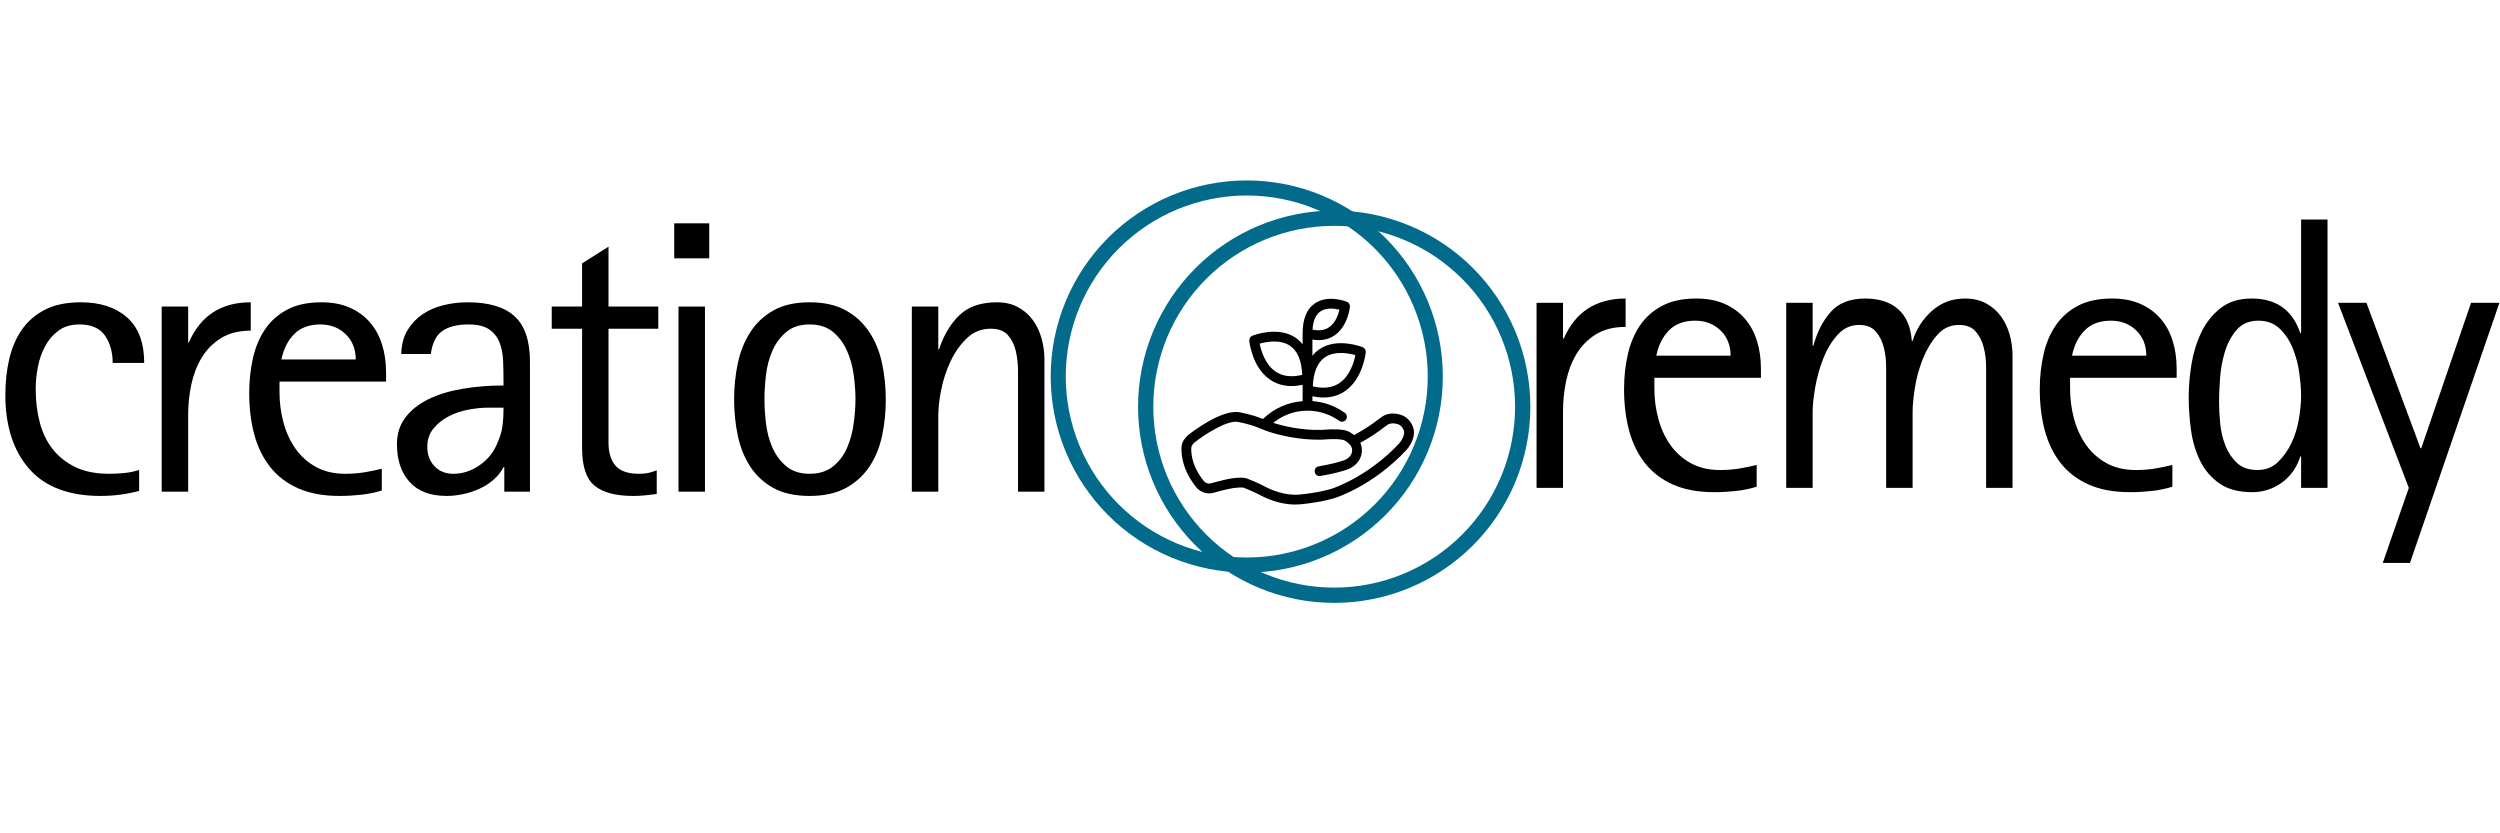 <svg xmlns="http://www.w3.org/2000/svg" xmlns:xlink="http://www.w3.org/1999/xlink" width="1500" zoomAndPan="magnify" viewBox="0 0 1125 375" height="500" preserveAspectRatio="xMidYMid meet" version="1.0"><defs><g/><clipPath id="746cfa524d"><path d="M 472.855 81.055 L 650 81.055 L 650 258 L 472.855 258 Z M 472.855 81.055 " clip-rule="nonzero"/></clipPath><clipPath id="3bf81ea51a"><path d="M 531 134 L 637 134 L 637 226.984 L 531 226.984 Z M 531 134 " clip-rule="nonzero"/></clipPath></defs><g clip-path="url(#746cfa524d)"><path fill="#026b8c" d="M 561.039 81.191 C 562.484 81.191 563.926 81.227 565.367 81.297 C 566.812 81.367 568.25 81.477 569.688 81.617 C 571.125 81.758 572.559 81.934 573.984 82.148 C 575.414 82.359 576.836 82.605 578.254 82.887 C 579.668 83.168 581.078 83.484 582.477 83.836 C 583.879 84.188 585.27 84.57 586.652 84.992 C 588.031 85.41 589.402 85.863 590.762 86.348 C 592.121 86.836 593.469 87.355 594.805 87.906 C 596.137 88.461 597.457 89.047 598.762 89.664 C 600.066 90.281 601.359 90.93 602.633 91.609 C 603.906 92.289 605.16 93 606.398 93.746 C 607.637 94.488 608.855 95.258 610.059 96.062 C 611.258 96.863 612.438 97.695 613.598 98.555 C 614.758 99.414 615.895 100.305 617.012 101.219 C 618.129 102.137 619.223 103.078 620.293 104.047 C 621.363 105.016 622.406 106.012 623.43 107.035 C 624.449 108.055 625.445 109.102 626.414 110.172 C 627.383 111.238 628.328 112.332 629.242 113.449 C 630.16 114.566 631.047 115.703 631.906 116.863 C 632.766 118.023 633.598 119.203 634.402 120.402 C 635.203 121.605 635.977 122.824 636.719 124.062 C 637.461 125.301 638.172 126.559 638.852 127.832 C 639.531 129.105 640.184 130.395 640.801 131.699 C 641.418 133.004 642 134.324 642.555 135.656 C 643.105 136.992 643.625 138.34 644.113 139.699 C 644.598 141.059 645.051 142.43 645.473 143.812 C 645.891 145.191 646.273 146.582 646.625 147.984 C 646.977 149.387 647.293 150.793 647.574 152.211 C 647.855 153.625 648.102 155.047 648.316 156.477 C 648.527 157.906 648.703 159.336 648.844 160.773 C 648.988 162.211 649.094 163.652 649.164 165.094 C 649.234 166.535 649.27 167.98 649.27 169.422 C 649.27 170.867 649.234 172.309 649.164 173.754 C 649.094 175.195 648.988 176.633 648.844 178.07 C 648.703 179.508 648.527 180.941 648.316 182.371 C 648.102 183.797 647.855 185.219 647.574 186.637 C 647.293 188.051 646.977 189.461 646.625 190.863 C 646.273 192.262 645.891 193.652 645.473 195.035 C 645.051 196.418 644.598 197.789 644.113 199.148 C 643.625 200.508 643.105 201.855 642.555 203.188 C 642 204.523 641.418 205.84 640.797 207.148 C 640.18 208.453 639.531 209.742 638.852 211.016 C 638.172 212.289 637.461 213.543 636.719 214.785 C 635.977 216.023 635.203 217.242 634.398 218.441 C 633.598 219.645 632.766 220.824 631.906 221.984 C 631.047 223.141 630.156 224.281 629.242 225.398 C 628.324 226.512 627.383 227.605 626.414 228.676 C 625.445 229.746 624.449 230.793 623.426 231.812 C 622.406 232.832 621.359 233.828 620.289 234.797 C 619.223 235.77 618.129 236.711 617.012 237.629 C 615.895 238.543 614.758 239.43 613.598 240.293 C 612.438 241.152 611.258 241.984 610.059 242.785 C 608.855 243.586 607.637 244.359 606.398 245.102 C 605.16 245.844 603.902 246.555 602.629 247.238 C 601.355 247.918 600.066 248.566 598.762 249.184 C 597.457 249.801 596.137 250.387 594.801 250.938 C 593.469 251.492 592.121 252.012 590.762 252.496 C 589.402 252.984 588.031 253.438 586.648 253.855 C 585.27 254.273 583.879 254.66 582.477 255.012 C 581.074 255.359 579.668 255.676 578.25 255.961 C 576.836 256.242 575.414 256.488 573.984 256.699 C 572.555 256.91 571.121 257.09 569.688 257.23 C 568.25 257.371 566.809 257.477 565.367 257.547 C 563.926 257.617 562.48 257.652 561.039 257.652 C 559.594 257.652 558.152 257.617 556.707 257.547 C 555.266 257.477 553.828 257.371 552.391 257.23 C 550.953 257.086 549.52 256.91 548.09 256.699 C 546.664 256.488 545.242 256.242 543.824 255.957 C 542.41 255.676 541 255.359 539.598 255.008 C 538.199 254.66 536.809 254.273 535.426 253.855 C 534.043 253.434 532.672 252.984 531.312 252.496 C 529.953 252.008 528.605 251.488 527.273 250.938 C 525.938 250.387 524.621 249.801 523.312 249.184 C 522.008 248.566 520.719 247.914 519.445 247.234 C 518.172 246.555 516.918 245.844 515.676 245.102 C 514.438 244.359 513.219 243.586 512.02 242.785 C 510.82 241.98 509.637 241.148 508.477 240.289 C 507.32 239.43 506.18 238.543 505.062 237.625 C 503.949 236.711 502.855 235.766 501.785 234.797 C 500.715 233.828 499.672 232.832 498.648 231.812 C 497.629 230.789 496.633 229.742 495.664 228.676 C 494.691 227.605 493.75 226.512 492.836 225.395 C 491.918 224.277 491.031 223.141 490.172 221.98 C 489.309 220.82 488.48 219.641 487.676 218.441 C 486.875 217.238 486.102 216.02 485.359 214.781 C 484.617 213.543 483.906 212.285 483.227 211.012 C 482.543 209.738 481.895 208.449 481.277 207.145 C 480.66 205.84 480.074 204.52 479.523 203.188 C 478.969 201.852 478.453 200.504 477.965 199.145 C 477.477 197.785 477.027 196.414 476.605 195.035 C 476.188 193.652 475.801 192.262 475.453 190.859 C 475.102 189.457 474.785 188.051 474.504 186.633 C 474.223 185.219 473.973 183.797 473.762 182.367 C 473.551 180.938 473.375 179.508 473.234 178.07 C 473.09 176.633 472.984 175.191 472.914 173.75 C 472.844 172.309 472.809 170.863 472.809 169.422 C 472.809 167.977 472.844 166.535 472.914 165.09 C 472.984 163.648 473.09 162.211 473.23 160.773 C 473.371 159.336 473.547 157.902 473.758 156.473 C 473.973 155.043 474.219 153.621 474.5 152.207 C 474.781 150.789 475.098 149.383 475.445 147.98 C 475.797 146.578 476.184 145.188 476.602 143.805 C 477.02 142.422 477.473 141.055 477.957 139.691 C 478.445 138.332 478.965 136.988 479.516 135.652 C 480.07 134.316 480.652 133 481.27 131.691 C 481.887 130.387 482.539 129.098 483.219 127.824 C 483.898 126.551 484.609 125.293 485.352 124.055 C 486.094 122.816 486.867 121.598 487.668 120.395 C 488.473 119.195 489.301 118.016 490.164 116.855 C 491.023 115.695 491.91 114.559 492.828 113.441 C 493.742 112.324 494.688 111.23 495.656 110.16 C 496.625 109.09 497.621 108.047 498.641 107.023 C 499.664 106.004 500.707 105.008 501.777 104.039 C 502.848 103.07 503.941 102.125 505.059 101.211 C 506.176 100.293 507.312 99.406 508.473 98.547 C 509.633 97.684 510.812 96.855 512.016 96.051 C 513.215 95.25 514.434 94.477 515.672 93.734 C 516.91 92.992 518.168 92.281 519.441 91.602 C 520.715 90.922 522.004 90.27 523.312 89.652 C 524.617 89.035 525.938 88.453 527.27 87.898 C 528.605 87.348 529.953 86.828 531.312 86.344 C 532.672 85.855 534.043 85.402 535.426 84.984 C 536.805 84.566 538.199 84.18 539.598 83.828 C 541 83.48 542.406 83.164 543.824 82.883 C 545.242 82.602 546.664 82.355 548.09 82.145 C 549.52 81.93 550.953 81.754 552.391 81.613 C 553.828 81.473 555.266 81.367 556.711 81.297 C 558.152 81.227 559.594 81.191 561.039 81.191 Z M 561.039 87.973 C 562.371 87.973 563.703 88.004 565.035 88.07 C 566.367 88.133 567.695 88.234 569.023 88.363 C 570.348 88.496 571.672 88.656 572.988 88.852 C 574.309 89.047 575.621 89.277 576.93 89.535 C 578.234 89.797 579.535 90.09 580.828 90.414 C 582.121 90.738 583.406 91.094 584.684 91.48 C 585.957 91.867 587.223 92.285 588.477 92.734 C 589.734 93.184 590.977 93.664 592.207 94.172 C 593.438 94.684 594.656 95.223 595.863 95.793 C 597.066 96.363 598.258 96.961 599.434 97.59 C 600.609 98.219 601.77 98.875 602.91 99.562 C 604.055 100.246 605.18 100.961 606.289 101.699 C 607.398 102.441 608.488 103.207 609.559 104 C 610.629 104.797 611.68 105.617 612.707 106.461 C 613.738 107.309 614.75 108.176 615.734 109.074 C 616.723 109.969 617.688 110.887 618.633 111.828 C 619.574 112.773 620.492 113.738 621.387 114.727 C 622.281 115.711 623.152 116.723 624 117.754 C 624.844 118.781 625.664 119.832 626.457 120.902 C 627.254 121.973 628.02 123.062 628.762 124.172 C 629.5 125.281 630.215 126.406 630.898 127.551 C 631.582 128.695 632.242 129.852 632.867 131.027 C 633.496 132.203 634.098 133.395 634.668 134.598 C 635.234 135.805 635.777 137.023 636.285 138.254 C 636.797 139.484 637.277 140.73 637.723 141.984 C 638.172 143.238 638.59 144.504 638.977 145.781 C 639.367 147.055 639.723 148.34 640.043 149.633 C 640.367 150.926 640.66 152.227 640.922 153.535 C 641.18 154.84 641.406 156.152 641.605 157.473 C 641.801 158.793 641.961 160.113 642.094 161.441 C 642.223 162.766 642.32 164.098 642.387 165.426 C 642.453 166.758 642.484 168.09 642.484 169.422 C 642.484 170.758 642.453 172.09 642.387 173.422 C 642.32 174.75 642.223 176.082 642.094 177.406 C 641.961 178.734 641.797 180.055 641.602 181.375 C 641.406 182.691 641.18 184.008 640.918 185.312 C 640.66 186.621 640.367 187.922 640.043 189.215 C 639.719 190.508 639.363 191.793 638.977 193.066 C 638.59 194.344 638.172 195.609 637.723 196.863 C 637.273 198.117 636.793 199.359 636.285 200.594 C 635.773 201.824 635.234 203.043 634.664 204.246 C 634.094 205.453 633.496 206.641 632.867 207.816 C 632.238 208.992 631.582 210.152 630.895 211.297 C 630.211 212.441 629.496 213.566 628.758 214.676 C 628.016 215.781 627.25 216.871 626.453 217.941 C 625.66 219.012 624.84 220.062 623.996 221.094 C 623.148 222.125 622.277 223.133 621.383 224.121 C 620.488 225.109 619.57 226.074 618.629 227.016 C 617.684 227.957 616.719 228.879 615.73 229.773 C 614.742 230.668 613.734 231.539 612.703 232.383 C 611.676 233.23 610.625 234.051 609.555 234.844 C 608.48 235.637 607.395 236.406 606.285 237.145 C 605.176 237.887 604.051 238.598 602.906 239.285 C 601.762 239.969 600.605 240.625 599.43 241.254 C 598.254 241.883 597.062 242.48 595.859 243.051 C 594.652 243.621 593.434 244.16 592.203 244.672 C 590.973 245.18 589.727 245.66 588.473 246.109 C 587.219 246.559 585.953 246.977 584.676 247.363 C 583.402 247.75 582.117 248.105 580.824 248.43 C 579.531 248.754 578.23 249.047 576.922 249.305 C 575.617 249.566 574.305 249.793 572.984 249.988 C 571.664 250.184 570.344 250.348 569.016 250.48 C 567.691 250.609 566.363 250.707 565.031 250.773 C 563.699 250.84 562.367 250.871 561.035 250.871 C 559.699 250.871 558.367 250.84 557.035 250.773 C 555.707 250.707 554.375 250.609 553.051 250.477 C 551.723 250.348 550.402 250.184 549.082 249.988 C 547.766 249.793 546.449 249.566 545.145 249.305 C 543.836 249.047 542.535 248.754 541.242 248.43 C 539.949 248.105 538.664 247.75 537.391 247.363 C 536.113 246.977 534.848 246.559 533.594 246.109 C 532.34 245.66 531.098 245.18 529.863 244.672 C 528.633 244.16 527.414 243.621 526.211 243.051 C 525.004 242.48 523.812 241.883 522.641 241.254 C 521.465 240.625 520.305 239.969 519.16 239.281 C 518.016 238.598 516.891 237.883 515.781 237.145 C 514.676 236.402 513.586 235.637 512.516 234.84 C 511.445 234.047 510.395 233.227 509.363 232.383 C 508.332 231.535 507.324 230.664 506.336 229.77 C 505.348 228.875 504.383 227.957 503.441 227.016 C 502.496 226.07 501.578 225.105 500.684 224.117 C 499.789 223.133 498.918 222.121 498.074 221.09 C 497.227 220.062 496.406 219.012 495.613 217.941 C 494.82 216.871 494.051 215.781 493.312 214.672 C 492.57 213.562 491.859 212.438 491.172 211.293 C 490.488 210.152 489.832 208.992 489.203 207.816 C 488.574 206.641 487.977 205.449 487.406 204.246 C 486.836 203.039 486.293 201.82 485.785 200.59 C 485.273 199.359 484.797 198.117 484.348 196.859 C 483.898 195.605 483.48 194.34 483.094 193.062 C 482.707 191.789 482.352 190.504 482.027 189.211 C 481.703 187.918 481.41 186.617 481.148 185.312 C 480.891 184.004 480.66 182.691 480.465 181.371 C 480.27 180.055 480.109 178.73 479.977 177.402 C 479.848 176.078 479.75 174.75 479.684 173.418 C 479.617 172.086 479.586 170.754 479.586 169.422 C 479.586 168.086 479.617 166.754 479.684 165.426 C 479.75 164.094 479.848 162.766 479.977 161.438 C 480.109 160.109 480.273 158.789 480.469 157.469 C 480.664 156.152 480.891 154.84 481.152 153.531 C 481.414 152.223 481.703 150.922 482.027 149.629 C 482.352 148.336 482.707 147.055 483.094 145.777 C 483.484 144.504 483.902 143.238 484.352 141.98 C 484.801 140.727 485.277 139.484 485.789 138.254 C 486.301 137.02 486.84 135.805 487.41 134.598 C 487.98 133.395 488.578 132.203 489.207 131.027 C 489.836 129.852 490.492 128.691 491.18 127.551 C 491.863 126.406 492.578 125.281 493.316 124.172 C 494.059 123.062 494.824 121.973 495.621 120.902 C 496.414 119.832 497.234 118.781 498.078 117.754 C 498.926 116.723 499.797 115.711 500.691 114.727 C 501.586 113.738 502.504 112.773 503.445 111.828 C 504.391 110.887 505.355 109.969 506.344 109.074 C 507.328 108.18 508.34 107.309 509.371 106.461 C 510.398 105.617 511.449 104.797 512.52 104.004 C 513.59 103.207 514.68 102.441 515.789 101.699 C 516.898 100.961 518.023 100.246 519.168 99.562 C 520.309 98.875 521.469 98.219 522.645 97.59 C 523.82 96.965 525.012 96.363 526.215 95.793 C 527.422 95.223 528.641 94.684 529.871 94.172 C 531.102 93.664 532.344 93.184 533.602 92.734 C 534.855 92.285 536.121 91.867 537.395 91.48 C 538.672 91.094 539.957 90.738 541.25 90.414 C 542.543 90.09 543.844 89.797 545.148 89.539 C 546.457 89.277 547.77 89.051 549.09 88.855 C 550.406 88.656 551.73 88.496 553.055 88.363 C 554.383 88.234 555.711 88.137 557.043 88.07 C 558.375 88.004 559.707 87.973 561.039 87.973 Z M 561.039 87.973 " fill-opacity="1" fill-rule="evenodd"/></g><path fill="#026b8c" d="M 600.348 94.754 C 601.793 94.75 603.238 94.785 604.68 94.855 C 606.121 94.926 607.562 95.031 609 95.172 C 610.441 95.312 611.875 95.492 613.305 95.703 C 614.73 95.914 616.156 96.16 617.574 96.441 C 618.992 96.723 620.398 97.039 621.801 97.387 C 623.203 97.738 624.598 98.125 625.98 98.543 C 627.363 98.961 628.734 99.414 630.094 99.898 C 631.453 100.387 632.805 100.906 634.137 101.457 C 635.473 102.012 636.793 102.594 638.102 103.215 C 639.406 103.832 640.699 104.48 641.973 105.16 C 643.246 105.84 644.504 106.551 645.742 107.293 C 646.984 108.035 648.203 108.809 649.406 109.613 C 650.605 110.414 651.789 111.246 652.949 112.105 C 654.109 112.965 655.25 113.855 656.367 114.77 C 657.484 115.688 658.578 116.629 659.648 117.602 C 660.719 118.57 661.766 119.566 662.789 120.586 C 663.812 121.609 664.809 122.656 665.777 123.727 C 666.75 124.797 667.691 125.891 668.609 127.004 C 669.527 128.121 670.414 129.262 671.277 130.422 C 672.137 131.582 672.969 132.762 673.773 133.965 C 674.574 135.164 675.348 136.387 676.094 137.625 C 676.836 138.863 677.547 140.121 678.23 141.395 C 678.91 142.668 679.559 143.957 680.18 145.266 C 680.797 146.57 681.383 147.891 681.934 149.227 C 682.488 150.562 683.008 151.91 683.496 153.27 C 683.984 154.629 684.438 156 684.855 157.383 C 685.277 158.766 685.66 160.156 686.012 161.559 C 686.363 162.961 686.68 164.371 686.965 165.789 C 687.246 167.203 687.492 168.629 687.703 170.059 C 687.918 171.488 688.094 172.922 688.234 174.359 C 688.379 175.797 688.484 177.238 688.555 178.68 C 688.625 180.125 688.664 181.566 688.664 183.012 C 688.664 184.457 688.629 185.902 688.559 187.344 C 688.488 188.789 688.379 190.227 688.238 191.668 C 688.098 193.105 687.922 194.539 687.707 195.969 C 687.496 197.398 687.25 198.82 686.969 200.238 C 686.688 201.656 686.371 203.062 686.02 204.465 C 685.668 205.867 685.285 207.258 684.863 208.641 C 684.445 210.023 683.992 211.398 683.504 212.758 C 683.02 214.117 682.5 215.465 681.945 216.801 C 681.395 218.137 680.809 219.457 680.191 220.762 C 679.57 222.07 678.922 223.359 678.242 224.633 C 677.559 225.906 676.848 227.164 676.105 228.402 C 675.363 229.645 674.59 230.863 673.789 232.066 C 672.984 233.266 672.152 234.449 671.293 235.609 C 670.43 236.77 669.543 237.906 668.625 239.023 C 667.711 240.141 666.766 241.234 665.797 242.305 C 664.824 243.379 663.828 244.422 662.809 245.445 C 661.785 246.465 660.738 247.461 659.668 248.434 C 658.598 249.402 657.504 250.348 656.387 251.262 C 655.27 252.18 654.133 253.07 652.973 253.93 C 651.809 254.789 650.629 255.621 649.426 256.426 C 648.227 257.227 647.004 258 645.766 258.742 C 644.527 259.484 643.27 260.199 641.996 260.879 C 640.723 261.559 639.43 262.211 638.125 262.828 C 636.816 263.445 635.496 264.031 634.164 264.582 C 632.828 265.137 631.48 265.656 630.121 266.141 C 628.758 266.629 627.387 267.082 626.004 267.5 C 624.621 267.922 623.23 268.305 621.828 268.656 C 620.426 269.008 619.016 269.324 617.598 269.605 C 616.184 269.887 614.758 270.133 613.328 270.344 C 611.898 270.559 610.465 270.734 609.027 270.875 C 607.59 271.016 606.148 271.121 604.707 271.191 C 603.262 271.266 601.82 271.301 600.375 271.301 C 598.93 271.297 597.484 271.262 596.043 271.191 C 594.598 271.121 593.156 271.016 591.719 270.871 C 590.281 270.73 588.848 270.555 587.418 270.34 C 585.988 270.129 584.566 269.883 583.148 269.598 C 581.73 269.316 580.324 269 578.922 268.648 C 577.52 268.297 576.129 267.91 574.746 267.492 C 573.363 267.07 571.992 266.617 570.629 266.133 C 569.27 265.645 567.922 265.125 566.586 264.57 C 565.254 264.016 563.934 263.434 562.625 262.812 C 561.32 262.195 560.031 261.547 558.758 260.863 C 557.48 260.184 556.227 259.469 554.984 258.727 C 553.746 257.984 552.527 257.211 551.324 256.406 C 550.125 255.605 548.945 254.773 547.785 253.91 C 546.621 253.051 545.484 252.16 544.367 251.242 C 543.25 250.328 542.156 249.383 541.086 248.414 C 540.016 247.441 538.973 246.445 537.949 245.422 C 536.93 244.402 535.934 243.355 534.961 242.285 C 533.992 241.211 533.051 240.117 532.133 239 C 531.219 237.883 530.328 236.746 529.469 235.582 C 528.609 234.422 527.777 233.242 526.973 232.039 C 526.172 230.84 525.398 229.617 524.656 228.379 C 523.914 227.137 523.203 225.883 522.523 224.605 C 521.844 223.332 521.191 222.043 520.574 220.734 C 519.957 219.43 519.375 218.105 518.82 216.773 C 518.27 215.438 517.75 214.09 517.262 212.727 C 516.777 211.367 516.324 209.996 515.906 208.613 C 515.488 207.23 515.102 205.836 514.75 204.438 C 514.402 203.035 514.086 201.625 513.805 200.207 C 513.523 198.789 513.277 197.367 513.066 195.938 C 512.855 194.508 512.68 193.074 512.535 191.637 C 512.395 190.199 512.289 188.758 512.219 187.312 C 512.148 185.871 512.117 184.426 512.117 182.98 C 512.117 181.539 512.156 180.094 512.227 178.652 C 512.301 177.211 512.406 175.773 512.551 174.336 C 512.691 172.898 512.871 171.469 513.086 170.039 C 513.297 168.613 513.547 167.191 513.828 165.777 C 514.113 164.359 514.43 162.953 514.781 161.551 C 515.133 160.152 515.52 158.762 515.938 157.383 C 516.359 156 516.812 154.629 517.301 153.27 C 517.785 151.914 518.309 150.566 518.859 149.234 C 519.414 147.898 520 146.582 520.617 145.277 C 521.234 143.973 521.883 142.684 522.566 141.41 C 523.246 140.137 523.957 138.883 524.699 137.645 C 525.441 136.406 526.215 135.188 527.016 133.988 C 527.82 132.789 528.652 131.609 529.512 130.449 C 530.371 129.289 531.258 128.152 532.176 127.035 C 533.09 125.922 534.035 124.828 535.004 123.758 C 535.973 122.688 536.969 121.645 537.988 120.625 C 539.008 119.602 540.055 118.609 541.125 117.637 C 542.195 116.668 543.285 115.727 544.402 114.809 C 545.52 113.895 546.656 113.008 547.812 112.145 C 548.973 111.285 550.152 110.453 551.352 109.652 C 552.555 108.852 553.773 108.078 555.012 107.336 C 556.246 106.594 557.504 105.883 558.777 105.199 C 560.047 104.52 561.336 103.871 562.641 103.25 C 563.945 102.633 565.266 102.047 566.598 101.496 C 567.934 100.941 569.277 100.422 570.637 99.934 C 571.996 99.449 573.367 98.992 574.746 98.574 C 576.129 98.152 577.52 97.77 578.918 97.418 C 580.316 97.062 581.727 96.746 583.141 96.465 C 584.559 96.18 585.98 95.934 587.406 95.719 C 588.836 95.508 590.266 95.328 591.703 95.188 C 593.141 95.043 594.578 94.938 596.02 94.863 C 597.461 94.789 598.902 94.754 600.348 94.754 Z M 600.348 101.617 C 601.68 101.617 603.012 101.648 604.344 101.715 C 605.672 101.777 607 101.875 608.328 102.008 C 609.652 102.137 610.977 102.297 612.293 102.492 C 613.613 102.688 614.926 102.914 616.23 103.176 C 617.539 103.434 618.84 103.727 620.133 104.051 C 621.426 104.371 622.707 104.727 623.984 105.113 C 625.258 105.5 626.523 105.918 627.777 106.367 C 629.031 106.812 630.277 107.293 631.508 107.801 C 632.738 108.312 633.957 108.852 635.16 109.422 C 636.367 109.988 637.555 110.586 638.73 111.215 C 639.906 111.844 641.066 112.5 642.211 113.184 C 643.352 113.867 644.477 114.582 645.586 115.32 C 646.695 116.059 647.785 116.828 648.855 117.621 C 649.926 118.414 650.977 119.234 652.004 120.078 C 653.035 120.922 654.043 121.793 655.031 122.688 C 656.02 123.582 656.984 124.5 657.926 125.441 C 658.871 126.383 659.789 127.348 660.684 128.336 C 661.578 129.32 662.449 130.332 663.293 131.359 C 664.141 132.391 664.961 133.441 665.754 134.512 C 666.547 135.578 667.316 136.668 668.055 137.777 C 668.797 138.883 669.508 140.008 670.195 141.152 C 670.879 142.297 671.535 143.453 672.164 144.629 C 672.793 145.805 673.395 146.992 673.965 148.199 C 674.531 149.402 675.074 150.621 675.582 151.852 C 676.094 153.082 676.574 154.324 677.023 155.578 C 677.473 156.832 677.891 158.098 678.277 159.375 C 678.664 160.648 679.02 161.934 679.344 163.223 C 679.668 164.516 679.961 165.816 680.219 167.125 C 680.48 168.43 680.707 169.742 680.902 171.059 C 681.098 172.379 681.262 173.699 681.395 175.027 C 681.523 176.352 681.621 177.68 681.688 179.012 C 681.754 180.344 681.785 181.676 681.785 183.008 C 681.785 184.34 681.754 185.672 681.688 187 C 681.625 188.332 681.527 189.66 681.395 190.988 C 681.266 192.312 681.102 193.637 680.906 194.953 C 680.711 196.27 680.484 197.582 680.223 198.891 C 679.965 200.199 679.672 201.496 679.348 202.789 C 679.027 204.082 678.672 205.367 678.285 206.641 C 677.898 207.918 677.48 209.18 677.031 210.438 C 676.582 211.691 676.102 212.934 675.594 214.164 C 675.082 215.395 674.543 216.613 673.973 217.816 C 673.402 219.023 672.805 220.211 672.176 221.387 C 671.551 222.562 670.895 223.723 670.207 224.863 C 669.523 226.008 668.809 227.133 668.07 228.242 C 667.328 229.348 666.562 230.438 665.77 231.508 C 664.977 232.578 664.156 233.629 663.309 234.66 C 662.465 235.688 661.594 236.699 660.699 237.684 C 659.805 238.672 658.887 239.637 657.945 240.578 C 657.004 241.52 656.039 242.441 655.051 243.336 C 654.062 244.23 653.055 245.098 652.023 245.945 C 650.996 246.789 649.945 247.609 648.875 248.402 C 647.805 249.195 646.715 249.965 645.605 250.703 C 644.5 251.445 643.375 252.156 642.23 252.84 C 641.086 253.527 639.93 254.184 638.754 254.812 C 637.578 255.438 636.387 256.039 635.184 256.609 C 633.98 257.176 632.762 257.719 631.531 258.227 C 630.301 258.738 629.055 259.215 627.801 259.664 C 626.547 260.113 625.281 260.531 624.008 260.918 C 622.73 261.305 621.449 261.66 620.156 261.984 C 618.863 262.309 617.562 262.598 616.258 262.859 C 614.949 263.117 613.637 263.348 612.32 263.543 C 611 263.738 609.68 263.898 608.352 264.031 C 607.027 264.16 605.699 264.258 604.367 264.324 C 603.035 264.387 601.703 264.422 600.371 264.422 C 599.039 264.422 597.707 264.387 596.379 264.32 C 595.047 264.258 593.719 264.16 592.391 264.027 C 591.066 263.898 589.746 263.734 588.426 263.539 C 587.109 263.344 585.797 263.113 584.488 262.855 C 583.184 262.594 581.883 262.301 580.59 261.977 C 579.297 261.652 578.016 261.297 576.738 260.91 C 575.465 260.523 574.199 260.105 572.945 259.656 C 571.691 259.207 570.449 258.727 569.215 258.219 C 567.984 257.707 566.77 257.168 565.562 256.598 C 564.359 256.027 563.168 255.43 561.996 254.801 C 560.82 254.172 559.66 253.516 558.52 252.828 C 557.375 252.145 556.25 251.43 555.141 250.691 C 554.035 249.949 552.945 249.184 551.875 248.387 C 550.805 247.594 549.758 246.773 548.727 245.93 C 547.695 245.082 546.688 244.211 545.703 243.316 C 544.715 242.422 543.75 241.504 542.809 240.562 C 541.867 239.617 540.949 238.652 540.055 237.664 C 539.16 236.68 538.289 235.668 537.445 234.641 C 536.598 233.609 535.781 232.559 534.988 231.488 C 534.191 230.418 533.426 229.328 532.688 228.219 C 531.945 227.113 531.234 225.984 530.551 224.844 C 529.863 223.699 529.211 222.539 528.582 221.367 C 527.953 220.191 527.355 219 526.785 217.797 C 526.215 216.59 525.676 215.371 525.168 214.141 C 524.66 212.91 524.18 211.668 523.73 210.414 C 523.281 209.156 522.867 207.891 522.48 206.617 C 522.094 205.344 521.738 204.059 521.414 202.766 C 521.09 201.473 520.801 200.172 520.543 198.867 C 520.281 197.559 520.055 196.246 519.859 194.93 C 519.664 193.609 519.504 192.289 519.371 190.961 C 519.242 189.637 519.145 188.309 519.078 186.977 C 519.016 185.645 518.984 184.312 518.984 182.98 C 518.984 181.648 519.016 180.32 519.082 178.988 C 519.148 177.66 519.246 176.332 519.379 175.008 C 519.508 173.684 519.672 172.363 519.867 171.043 C 520.062 169.727 520.293 168.418 520.551 167.109 C 520.812 165.805 521.105 164.508 521.43 163.215 C 521.75 161.922 522.105 160.641 522.492 159.367 C 522.879 158.094 523.297 156.828 523.746 155.574 C 524.195 154.32 524.676 153.078 525.184 151.852 C 525.695 150.621 526.234 149.402 526.805 148.199 C 527.375 146.996 527.973 145.809 528.602 144.633 C 529.227 143.457 529.883 142.301 530.57 141.16 C 531.254 140.016 531.965 138.895 532.707 137.785 C 533.445 136.68 534.211 135.59 535.004 134.52 C 535.797 133.453 536.617 132.402 537.461 131.375 C 538.305 130.344 539.176 129.336 540.07 128.352 C 540.965 127.363 541.883 126.398 542.824 125.457 C 543.766 124.516 544.73 123.598 545.715 122.703 C 546.703 121.809 547.711 120.941 548.738 120.098 C 549.77 119.25 550.816 118.434 551.887 117.641 C 552.957 116.848 554.043 116.078 555.152 115.34 C 556.258 114.602 557.383 113.887 558.523 113.203 C 559.668 112.52 560.824 111.863 562 111.234 C 563.172 110.605 564.363 110.008 565.566 109.438 C 566.77 108.871 567.984 108.332 569.215 107.82 C 570.445 107.312 571.688 106.832 572.941 106.383 C 574.195 105.934 575.457 105.516 576.73 105.129 C 578.008 104.742 579.289 104.387 580.582 104.062 C 581.871 103.738 583.172 103.449 584.477 103.188 C 585.781 102.926 587.094 102.699 588.41 102.504 C 589.727 102.309 591.047 102.145 592.375 102.016 C 593.699 101.883 595.027 101.785 596.355 101.719 C 597.684 101.652 599.016 101.621 600.348 101.621 Z M 600.348 101.617 " fill-opacity="1" fill-rule="evenodd"/><g clip-path="url(#3bf81ea51a)"><path fill="#000000" d="M 635.715 191.797 C 634.578 189.172 632.797 187.449 630.418 186.684 C 627.328 185.684 624.289 185.953 622.074 187.41 C 621.27 187.945 620.52 188.508 619.672 189.152 C 617.613 190.715 615.07 192.645 609.34 195.781 C 608.066 194.746 606.867 194.184 606.645 194.086 C 604.609 193.18 600.801 192.965 594.98 193.426 L 594.715 193.449 C 585.418 193.715 577.25 191.641 572.965 190.289 C 577.309 186.75 582.68 184.812 588.379 184.812 C 593.527 184.812 598.445 186.387 602.609 189.363 C 603.602 190.074 604.977 189.844 605.688 188.855 C 606.395 187.867 606.168 186.488 605.176 185.777 C 600.859 182.691 595.852 180.883 590.586 180.488 L 590.586 178.32 C 592.316 178.68 593.98 178.883 595.562 178.883 C 599.148 178.883 602.348 177.949 605.121 176.094 C 613.34 170.586 614.539 158.992 614.59 158.5 C 614.684 157.527 614.125 156.609 613.211 156.246 C 612.75 156.059 601.719 151.742 593.777 157.121 C 592.566 157.941 591.504 158.938 590.586 160.098 L 590.586 152.812 C 591.543 152.969 592.473 153.051 593.367 153.051 C 596.027 153.051 598.406 152.355 600.48 150.969 C 606.547 146.906 607.426 138.41 607.465 138.051 C 607.559 137.074 606.996 136.156 606.086 135.793 C 605.746 135.652 597.641 132.48 591.734 136.477 C 588.051 138.973 586.18 143.535 586.18 150.035 L 586.18 154.934 C 585.262 153.777 584.203 152.781 582.992 151.961 C 575.047 146.586 564.02 150.898 563.555 151.086 C 562.648 151.449 562.086 152.367 562.18 153.344 C 562.227 153.832 563.43 165.43 571.648 170.934 C 574.422 172.793 577.621 173.723 581.207 173.723 C 582.785 173.723 584.449 173.523 586.18 173.16 L 586.18 180.516 C 579.441 181.016 573.207 183.816 568.324 188.543 C 566.516 187.789 562.996 186.512 557.945 185.539 C 549.812 183.973 536.156 194.582 534.523 195.887 C 534.074 196.281 531.859 198.402 531.742 200.805 C 531.691 201.168 530.594 209.758 538.328 219.289 C 539.465 220.711 542.398 222.82 546.188 221.723 C 547.719 221.281 549.801 220.742 552.375 220.129 C 554.238 219.688 556.039 219.434 557.73 219.371 C 559.102 219.328 559.527 219.43 559.531 219.43 C 560.082 219.637 561.105 220.059 562.168 220.504 C 564.012 221.281 565.625 222.035 567.102 222.816 C 570.223 224.477 576.145 227.051 582.82 227.051 C 583.605 227.051 584.402 227.012 585.207 226.934 C 595.082 225.988 600.59 224.129 600.762 224.066 C 601.453 223.852 617.828 218.621 632.898 202.496 C 633.406 201.926 637.852 196.742 635.715 191.797 Z M 596.23 160.781 C 600.695 157.75 606.973 158.969 609.922 159.801 C 609.32 162.852 607.516 169.184 602.664 172.43 C 599.539 174.523 595.539 175 590.766 173.859 C 591.031 167.461 592.867 163.066 596.23 160.781 Z M 574.117 167.281 C 569.277 164.055 567.461 157.699 566.844 154.641 C 569.797 153.805 576.07 152.59 580.531 155.621 C 583.895 157.906 585.73 162.301 585.996 168.695 C 581.23 169.84 577.242 169.367 574.117 167.281 Z M 594.188 140.141 C 596.867 138.312 600.605 138.84 602.754 139.371 C 602.238 141.586 600.961 145.348 598.008 147.316 C 596.066 148.609 593.594 148.957 590.637 148.344 C 590.891 144.328 592.082 141.57 594.188 140.141 Z M 629.641 199.527 C 615.445 214.723 599.605 219.812 599.391 219.879 C 599.34 219.898 594.086 221.66 584.781 222.551 C 578.062 223.176 571.617 220.23 569.164 218.926 C 567.574 218.082 565.84 217.27 563.875 216.441 C 562.754 215.969 561.672 215.523 561.082 215.301 C 560.438 215.062 559.602 214.949 558.422 214.949 C 558.152 214.949 557.867 214.953 557.566 214.969 C 555.59 215.039 553.5 215.332 551.355 215.84 C 548.711 216.469 546.559 217.023 544.961 217.484 C 543.105 218.035 541.887 216.668 541.762 216.52 C 535.293 208.551 536.074 201.688 536.125 201.223 C 536.152 200.707 536.859 199.711 537.363 199.246 C 542.527 195.141 552.469 188.957 557.105 189.859 C 562.035 190.809 565.352 192.059 566.891 192.719 C 568.441 193.383 569.828 193.91 571.129 194.332 C 575.543 195.762 584.516 198.082 594.82 197.855 C 594.875 197.852 595.055 197.84 595.332 197.82 C 602.309 197.266 604.383 197.898 604.844 198.105 C 605.453 198.379 607.352 199.492 608.105 201.082 C 608.121 201.105 609.387 203.488 607.055 205.762 C 606.398 206.402 605.52 206.906 604.438 207.266 C 602.723 207.832 599.012 208.918 593.434 209.848 C 592.234 210.043 591.422 211.18 591.625 212.379 C 591.82 213.578 592.938 214.402 594.156 214.191 C 599.734 213.266 603.578 212.188 605.816 211.449 C 607.539 210.883 608.988 210.027 610.133 208.918 C 613.758 205.379 613.035 201.117 612.129 199.273 C 617.688 196.188 620.348 194.164 622.332 192.66 C 623.098 192.082 623.766 191.57 624.496 191.09 C 625.566 190.383 627.27 190.301 629.055 190.875 C 630.191 191.242 631.043 192.117 631.66 193.543 C 632.539 195.562 630.418 198.648 629.641 199.527 Z M 629.641 199.527 " fill-opacity="1" fill-rule="nonzero"/></g><g fill="#000000" fill-opacity="1"><g transform="translate(-5.639, 221.25)"><g><path d="M 68.25 -0.344 C 62.645 1.164 56.867 1.922 50.922 1.922 C 36.578 1.922 25.844 -2.16 18.719 -10.328 C 11.602 -18.492 8.047 -29.578 8.047 -43.578 C 8.047 -49.297 8.629 -54.66 9.797 -59.672 C 10.961 -64.691 12.859 -69.098 15.484 -72.891 C 18.109 -76.68 21.578 -79.68 25.891 -81.891 C 30.211 -84.109 35.582 -85.219 42 -85.219 C 50.75 -85.219 57.691 -82.941 62.828 -78.391 C 67.961 -73.848 70.531 -67.023 70.531 -57.922 L 56.344 -57.922 C 56.344 -62.828 55.176 -66.941 52.844 -70.266 C 50.508 -73.586 46.719 -75.25 41.469 -75.25 C 37.625 -75.25 34.445 -74.316 31.938 -72.453 C 29.426 -70.586 27.41 -68.223 25.891 -65.359 C 24.379 -62.504 23.301 -59.383 22.656 -56 C 22.02 -52.613 21.703 -49.348 21.703 -46.203 C 21.703 -40.836 22.312 -35.82 23.531 -31.156 C 24.758 -26.488 26.711 -22.461 29.391 -19.078 C 32.078 -15.691 35.488 -13.004 39.625 -11.016 C 43.77 -9.035 48.82 -8.047 54.781 -8.047 C 57.113 -8.047 59.414 -8.16 61.688 -8.391 C 63.957 -8.629 66.145 -9.098 68.25 -9.797 Z M 68.25 -0.344 "/></g></g></g><g fill="#000000" fill-opacity="1"><g transform="translate(58.76, 221.25)"><g><path d="M 14 0 L 14 -83.297 L 25.906 -83.297 L 25.906 -67.203 L 26.25 -67.203 C 31.5 -79.211 40.773 -85.219 54.078 -85.219 L 54.078 -72.453 C 48.711 -72.453 44.219 -71.312 40.594 -69.031 C 36.977 -66.758 34.094 -63.816 31.938 -60.203 C 29.781 -56.586 28.234 -52.531 27.297 -48.031 C 26.367 -43.539 25.906 -39.02 25.906 -34.469 L 25.906 0 Z M 14 0 "/></g></g></g><g fill="#000000" fill-opacity="1"><g transform="translate(103.734, 221.25)"><g><path d="M 56.344 -59.5 C 56.344 -64.164 54.828 -67.957 51.797 -70.875 C 48.766 -73.789 44.973 -75.25 40.422 -75.25 C 35.41 -75.25 31.473 -73.789 28.609 -70.875 C 25.754 -67.957 23.859 -64.164 22.922 -59.5 Z M 68.078 -0.531 C 65.047 0.406 61.926 1.047 58.719 1.391 C 55.508 1.742 52.27 1.922 49 1.922 C 41.77 1.922 35.586 0.785 30.453 -1.484 C 25.316 -3.766 21.113 -6.973 17.844 -11.109 C 14.582 -15.254 12.191 -20.156 10.672 -25.812 C 9.16 -31.469 8.406 -37.68 8.406 -44.453 C 8.406 -49.816 8.957 -54.977 10.062 -59.938 C 11.164 -64.895 12.973 -69.238 15.484 -72.969 C 17.992 -76.707 21.316 -79.68 25.453 -81.891 C 29.598 -84.109 34.766 -85.219 40.953 -85.219 C 45.734 -85.219 49.93 -84.43 53.547 -82.859 C 57.16 -81.285 60.191 -79.098 62.641 -76.297 C 65.098 -73.492 66.938 -70.164 68.156 -66.312 C 69.383 -62.469 70 -58.211 70 -53.547 L 70 -49.531 L 22.047 -49.531 L 22.047 -44.625 C 22.047 -40.07 22.629 -35.609 23.797 -31.234 C 24.961 -26.859 26.738 -22.945 29.125 -19.5 C 31.52 -16.062 34.582 -13.289 38.312 -11.188 C 42.051 -9.094 46.488 -8.047 51.625 -8.047 C 54.539 -8.047 57.312 -8.25 59.938 -8.656 C 62.562 -9.07 65.273 -9.629 68.078 -10.328 Z M 68.078 -0.531 "/></g></g></g><g fill="#000000" fill-opacity="1"><g transform="translate(171.282, 221.25)"><g><path d="M 48.297 -37.797 C 45.617 -37.797 42.703 -37.504 39.547 -36.922 C 36.398 -36.336 33.453 -35.344 30.703 -33.938 C 27.961 -32.539 25.66 -30.707 23.797 -28.438 C 21.93 -26.164 21 -23.395 21 -20.125 C 21 -16.625 22.078 -13.734 24.234 -11.453 C 26.391 -9.18 29.219 -8.047 32.719 -8.047 C 36.801 -8.047 40.648 -9.27 44.266 -11.719 C 47.891 -14.176 50.52 -17.27 52.156 -21 C 53.551 -24.031 54.422 -26.711 54.766 -29.047 C 55.117 -31.379 55.297 -34.297 55.297 -37.797 Z M 55.656 0 L 55.656 -11.031 L 55.297 -11.031 C 54.129 -8.812 52.582 -6.883 50.656 -5.25 C 48.738 -3.613 46.613 -2.27 44.281 -1.219 C 41.945 -0.176 39.523 0.602 37.016 1.125 C 34.504 1.656 32.082 1.922 29.75 1.922 C 22.395 1.922 16.82 -0.176 13.031 -4.375 C 9.238 -8.57 7.344 -14.227 7.344 -21.344 C 7.344 -26.008 8.598 -30.004 11.109 -33.328 C 13.617 -36.66 17.062 -39.406 21.438 -41.562 C 25.812 -43.719 30.914 -45.289 36.75 -46.281 C 42.582 -47.281 48.766 -47.781 55.297 -47.781 L 55.297 -49.531 C 55.297 -52.676 55.238 -55.766 55.125 -58.797 C 55.008 -61.828 54.484 -64.566 53.547 -67.016 C 52.617 -69.473 51.07 -71.457 48.906 -72.969 C 46.75 -74.488 43.629 -75.25 39.547 -75.25 C 34.535 -75.25 30.629 -74.285 27.828 -72.359 C 25.023 -70.43 23.273 -66.961 22.578 -61.953 L 9.281 -61.953 C 9.395 -66.148 10.328 -69.707 12.078 -72.625 C 13.828 -75.539 16.07 -77.93 18.812 -79.797 C 21.551 -81.66 24.695 -83.031 28.25 -83.906 C 31.812 -84.781 35.461 -85.219 39.203 -85.219 C 48.648 -85.219 55.676 -83.117 60.281 -78.922 C 64.895 -74.723 67.203 -67.898 67.203 -58.453 L 67.203 0 Z M 55.656 0 "/></g></g></g><g fill="#000000" fill-opacity="1"><g transform="translate(242.155, 221.25)"><g><path d="M 53.375 1.047 C 51.625 1.285 49.875 1.488 48.125 1.656 C 46.375 1.832 44.625 1.922 42.875 1.922 C 34.938 1.922 29.102 0.379 25.375 -2.703 C 21.645 -5.797 19.781 -11.426 19.781 -19.594 L 19.781 -73.328 L 6.125 -73.328 L 6.125 -83.297 L 19.781 -83.297 L 19.781 -102.719 L 31.672 -110.25 L 31.672 -83.297 L 54.078 -83.297 L 54.078 -73.328 L 31.672 -73.328 L 31.672 -22.047 C 31.672 -17.617 32.719 -14.176 34.812 -11.719 C 36.914 -9.27 40.422 -8.047 45.328 -8.047 C 46.961 -8.047 48.332 -8.16 49.438 -8.391 C 50.539 -8.629 51.852 -9.039 53.375 -9.625 Z M 53.375 1.047 "/></g></g></g><g fill="#000000" fill-opacity="1"><g transform="translate(290.279, 221.25)"><g><path d="M 15.047 0 L 15.047 -83.297 L 26.953 -83.297 L 26.953 0 Z M 13.125 -105 L 13.125 -120.75 L 28.875 -120.75 L 28.875 -105 Z M 13.125 -105 "/></g></g></g><g fill="#000000" fill-opacity="1"><g transform="translate(322.303, 221.25)"><g><path d="M 42 -8.047 C 46.312 -8.047 49.836 -9.156 52.578 -11.375 C 55.328 -13.594 57.43 -16.391 58.891 -19.766 C 60.348 -23.148 61.336 -26.797 61.859 -30.703 C 62.391 -34.617 62.656 -38.27 62.656 -41.656 C 62.656 -45.031 62.391 -48.672 61.859 -52.578 C 61.336 -56.492 60.316 -60.141 58.797 -63.516 C 57.285 -66.898 55.188 -69.703 52.5 -71.922 C 49.812 -74.141 46.312 -75.25 42 -75.25 C 37.688 -75.25 34.188 -74.109 31.5 -71.828 C 28.812 -69.555 26.738 -66.758 25.281 -63.438 C 23.82 -60.113 22.859 -56.469 22.391 -52.5 C 21.93 -48.531 21.703 -44.914 21.703 -41.656 C 21.703 -38.27 21.93 -34.617 22.391 -30.703 C 22.859 -26.797 23.82 -23.18 25.281 -19.859 C 26.738 -16.535 28.812 -13.734 31.5 -11.453 C 34.188 -9.18 37.688 -8.047 42 -8.047 Z M 42 1.922 C 35.469 1.922 30.039 0.727 25.719 -1.656 C 21.406 -4.051 17.938 -7.258 15.312 -11.281 C 12.688 -15.312 10.816 -19.953 9.703 -25.203 C 8.598 -30.453 8.047 -35.875 8.047 -41.469 C 8.047 -47.07 8.598 -52.5 9.703 -57.75 C 10.816 -63 12.688 -67.664 15.312 -71.75 C 17.938 -75.832 21.406 -79.098 25.719 -81.547 C 30.039 -83.992 35.469 -85.219 42 -85.219 C 48.531 -85.219 53.984 -83.992 58.359 -81.547 C 62.734 -79.098 66.258 -75.832 68.938 -71.75 C 71.625 -67.664 73.52 -63 74.625 -57.75 C 75.738 -52.5 76.297 -47.07 76.297 -41.469 C 76.297 -35.758 75.738 -30.305 74.625 -25.109 C 73.52 -19.922 71.625 -15.312 68.938 -11.281 C 66.258 -7.258 62.734 -4.051 58.359 -1.656 C 53.984 0.727 48.531 1.922 42 1.922 Z M 42 1.922 "/></g></g></g><g fill="#000000" fill-opacity="1"><g transform="translate(396.326, 221.25)"><g><path d="M 61.781 0 L 61.781 -46.203 C 61.781 -48.535 61.781 -51.242 61.781 -54.328 C 61.781 -57.422 61.457 -60.367 60.812 -63.172 C 60.164 -65.973 59 -68.363 57.312 -70.344 C 55.625 -72.332 53.031 -73.328 49.531 -73.328 C 45.32 -73.328 41.727 -71.895 38.75 -69.031 C 35.781 -66.176 33.332 -62.707 31.406 -58.625 C 29.488 -54.539 28.094 -50.281 27.219 -45.844 C 26.344 -41.414 25.906 -37.566 25.906 -34.297 L 25.906 0 L 14 0 L 14 -83.297 L 25.906 -83.297 L 25.906 -64.047 L 26.25 -64.047 C 28.352 -70.461 31.414 -75.594 35.438 -79.438 C 39.457 -83.289 45.086 -85.219 52.328 -85.219 C 55.941 -85.219 59.086 -84.488 61.766 -83.031 C 64.453 -81.57 66.672 -79.645 68.422 -77.25 C 70.172 -74.863 71.484 -72.125 72.359 -69.031 C 73.234 -65.945 73.672 -62.77 73.672 -59.5 L 73.672 0 Z M 61.781 0 "/></g></g></g><g fill="#000000" fill-opacity="1"><g transform="translate(677.449, 219.554)"><g><path d="M 14 0 L 14 -83.297 L 25.906 -83.297 L 25.906 -67.203 L 26.25 -67.203 C 31.5 -79.211 40.773 -85.219 54.078 -85.219 L 54.078 -72.453 C 48.711 -72.453 44.219 -71.312 40.594 -69.031 C 36.977 -66.758 34.094 -63.816 31.938 -60.203 C 29.781 -56.586 28.234 -52.531 27.297 -48.031 C 26.367 -43.539 25.906 -39.02 25.906 -34.469 L 25.906 0 Z M 14 0 "/></g></g></g><g fill="#000000" fill-opacity="1"><g transform="translate(722.423, 219.554)"><g><path d="M 56.344 -59.5 C 56.344 -64.164 54.828 -67.957 51.797 -70.875 C 48.766 -73.789 44.973 -75.25 40.422 -75.25 C 35.41 -75.25 31.473 -73.789 28.609 -70.875 C 25.754 -67.957 23.859 -64.164 22.922 -59.5 Z M 68.078 -0.531 C 65.047 0.406 61.926 1.047 58.719 1.391 C 55.508 1.742 52.27 1.922 49 1.922 C 41.77 1.922 35.586 0.785 30.453 -1.484 C 25.316 -3.766 21.113 -6.973 17.844 -11.109 C 14.582 -15.254 12.191 -20.156 10.672 -25.812 C 9.16 -31.469 8.406 -37.68 8.406 -44.453 C 8.406 -49.816 8.957 -54.977 10.062 -59.938 C 11.164 -64.895 12.973 -69.238 15.484 -72.969 C 17.992 -76.707 21.316 -79.68 25.453 -81.891 C 29.598 -84.109 34.766 -85.219 40.953 -85.219 C 45.734 -85.219 49.93 -84.43 53.547 -82.859 C 57.16 -81.285 60.191 -79.098 62.641 -76.297 C 65.098 -73.492 66.938 -70.164 68.156 -66.312 C 69.383 -62.469 70 -58.211 70 -53.547 L 70 -49.531 L 22.047 -49.531 L 22.047 -44.625 C 22.047 -40.07 22.629 -35.609 23.797 -31.234 C 24.961 -26.859 26.738 -22.945 29.125 -19.5 C 31.52 -16.062 34.582 -13.289 38.312 -11.188 C 42.051 -9.094 46.488 -8.047 51.625 -8.047 C 54.539 -8.047 57.312 -8.25 59.938 -8.656 C 62.562 -9.07 65.273 -9.629 68.078 -10.328 Z M 68.078 -0.531 "/></g></g></g><g fill="#000000" fill-opacity="1"><g transform="translate(789.971, 219.554)"><g><path d="M 103.781 0 L 103.781 -46.203 C 103.781 -48.535 103.781 -51.242 103.781 -54.328 C 103.781 -57.422 103.426 -60.367 102.719 -63.172 C 102.02 -65.973 100.82 -68.363 99.125 -70.344 C 97.438 -72.332 94.906 -73.328 91.531 -73.328 C 87.676 -73.328 84.438 -71.836 81.812 -68.859 C 79.188 -65.891 77.023 -62.301 75.328 -58.094 C 73.641 -53.895 72.445 -49.578 71.75 -45.141 C 71.051 -40.711 70.703 -37.098 70.703 -34.297 L 70.703 0 L 58.797 0 L 58.797 -46.203 C 58.797 -48.535 58.797 -51.242 58.797 -54.328 C 58.797 -57.422 58.445 -60.367 57.75 -63.172 C 57.051 -65.973 55.852 -68.363 54.156 -70.344 C 52.469 -72.332 49.93 -73.328 46.547 -73.328 C 42.816 -73.328 39.609 -71.836 36.922 -68.859 C 34.242 -65.891 32.086 -62.301 30.453 -58.094 C 28.816 -53.895 27.617 -49.578 26.859 -45.141 C 26.098 -40.711 25.719 -37.098 25.719 -34.297 L 25.719 0 L 13.828 0 L 13.828 -83.297 L 25.719 -83.297 L 25.719 -64.047 L 26.078 -64.047 C 27.711 -70.117 30.305 -75.164 33.859 -79.188 C 37.422 -83.207 42.582 -85.219 49.344 -85.219 C 55.645 -85.219 60.602 -83.613 64.219 -80.406 C 67.844 -77.195 69.883 -72.445 70.344 -66.156 L 70.703 -66.156 C 72.336 -71.406 75.223 -75.895 79.359 -79.625 C 83.504 -83.352 88.492 -85.219 94.328 -85.219 C 97.941 -85.219 101.086 -84.488 103.766 -83.031 C 106.453 -81.57 108.672 -79.645 110.422 -77.25 C 112.172 -74.863 113.484 -72.125 114.359 -69.031 C 115.234 -65.945 115.672 -62.77 115.672 -59.5 L 115.672 0 Z M 103.781 0 "/></g></g></g><g fill="#000000" fill-opacity="1"><g transform="translate(909.493, 219.554)"><g><path d="M 56.344 -59.5 C 56.344 -64.164 54.828 -67.957 51.797 -70.875 C 48.766 -73.789 44.973 -75.25 40.422 -75.25 C 35.41 -75.25 31.473 -73.789 28.609 -70.875 C 25.754 -67.957 23.859 -64.164 22.922 -59.5 Z M 68.078 -0.531 C 65.047 0.406 61.926 1.047 58.719 1.391 C 55.508 1.742 52.27 1.922 49 1.922 C 41.77 1.922 35.586 0.785 30.453 -1.484 C 25.316 -3.766 21.113 -6.973 17.844 -11.109 C 14.582 -15.254 12.191 -20.156 10.672 -25.812 C 9.16 -31.469 8.406 -37.68 8.406 -44.453 C 8.406 -49.816 8.957 -54.977 10.062 -59.938 C 11.164 -64.895 12.973 -69.238 15.484 -72.969 C 17.992 -76.707 21.316 -79.68 25.453 -81.891 C 29.598 -84.109 34.766 -85.219 40.953 -85.219 C 45.734 -85.219 49.93 -84.43 53.547 -82.859 C 57.16 -81.285 60.191 -79.098 62.641 -76.297 C 65.098 -73.492 66.938 -70.164 68.156 -66.312 C 69.383 -62.469 70 -58.211 70 -53.547 L 70 -49.531 L 22.047 -49.531 L 22.047 -44.625 C 22.047 -40.07 22.629 -35.609 23.797 -31.234 C 24.961 -26.859 26.738 -22.945 29.125 -19.5 C 31.52 -16.062 34.582 -13.289 38.312 -11.188 C 42.051 -9.094 46.488 -8.047 51.625 -8.047 C 54.539 -8.047 57.312 -8.25 59.938 -8.656 C 62.562 -9.07 65.273 -9.629 68.078 -10.328 Z M 68.078 -0.531 "/></g></g></g><g fill="#000000" fill-opacity="1"><g transform="translate(977.042, 219.554)"><g><path d="M 38.844 -8.047 C 42.469 -8.047 45.531 -9.238 48.031 -11.625 C 50.539 -14.02 52.582 -16.91 54.156 -20.297 C 55.738 -23.68 56.848 -27.297 57.484 -31.141 C 58.129 -34.992 58.453 -38.379 58.453 -41.297 C 58.453 -44.211 58.188 -47.625 57.656 -51.531 C 57.133 -55.445 56.172 -59.156 54.766 -62.656 C 53.367 -66.156 51.414 -69.129 48.906 -71.578 C 46.406 -74.023 43.172 -75.25 39.203 -75.25 C 35.117 -75.25 31.879 -73.879 29.484 -71.141 C 27.098 -68.398 25.32 -65.102 24.156 -61.25 C 22.988 -57.395 22.258 -53.395 21.969 -49.25 C 21.676 -45.113 21.531 -41.586 21.531 -38.672 C 21.531 -35.754 21.703 -32.516 22.047 -28.953 C 22.398 -25.398 23.188 -22.078 24.406 -18.984 C 25.633 -15.891 27.383 -13.289 29.656 -11.188 C 31.938 -9.094 35 -8.047 38.844 -8.047 Z M 58.453 0 L 58.453 -14.172 L 58.094 -14.172 C 56.582 -9.273 53.844 -5.367 49.875 -2.453 C 45.906 0.461 41.414 1.922 36.406 1.922 C 30.332 1.922 25.426 0.609 21.688 -2.016 C 17.957 -4.641 15.07 -8.02 13.031 -12.156 C 10.988 -16.301 9.617 -20.91 8.922 -25.984 C 8.223 -31.055 7.875 -36.047 7.875 -40.953 C 7.875 -45.504 8.281 -50.344 9.094 -55.469 C 9.914 -60.602 11.375 -65.383 13.469 -69.812 C 15.57 -74.25 18.461 -77.926 22.141 -80.844 C 25.816 -83.758 30.508 -85.219 36.219 -85.219 C 47.301 -85.219 54.594 -80.031 58.094 -69.656 L 58.453 -69.656 L 58.453 -120.75 L 70.344 -120.75 L 70.344 0 Z M 58.453 0 "/></g></g></g><g fill="#000000" fill-opacity="1"><g transform="translate(1051.065, 219.554)"><g><path d="M 21.172 33.781 L 32.906 0 L 1.047 -83.297 L 13.828 -83.297 L 38.156 -17.844 L 38.5 -17.844 L 60.906 -83.297 L 73.672 -83.297 L 33.422 33.781 Z M 21.172 33.781 "/></g></g></g></svg>